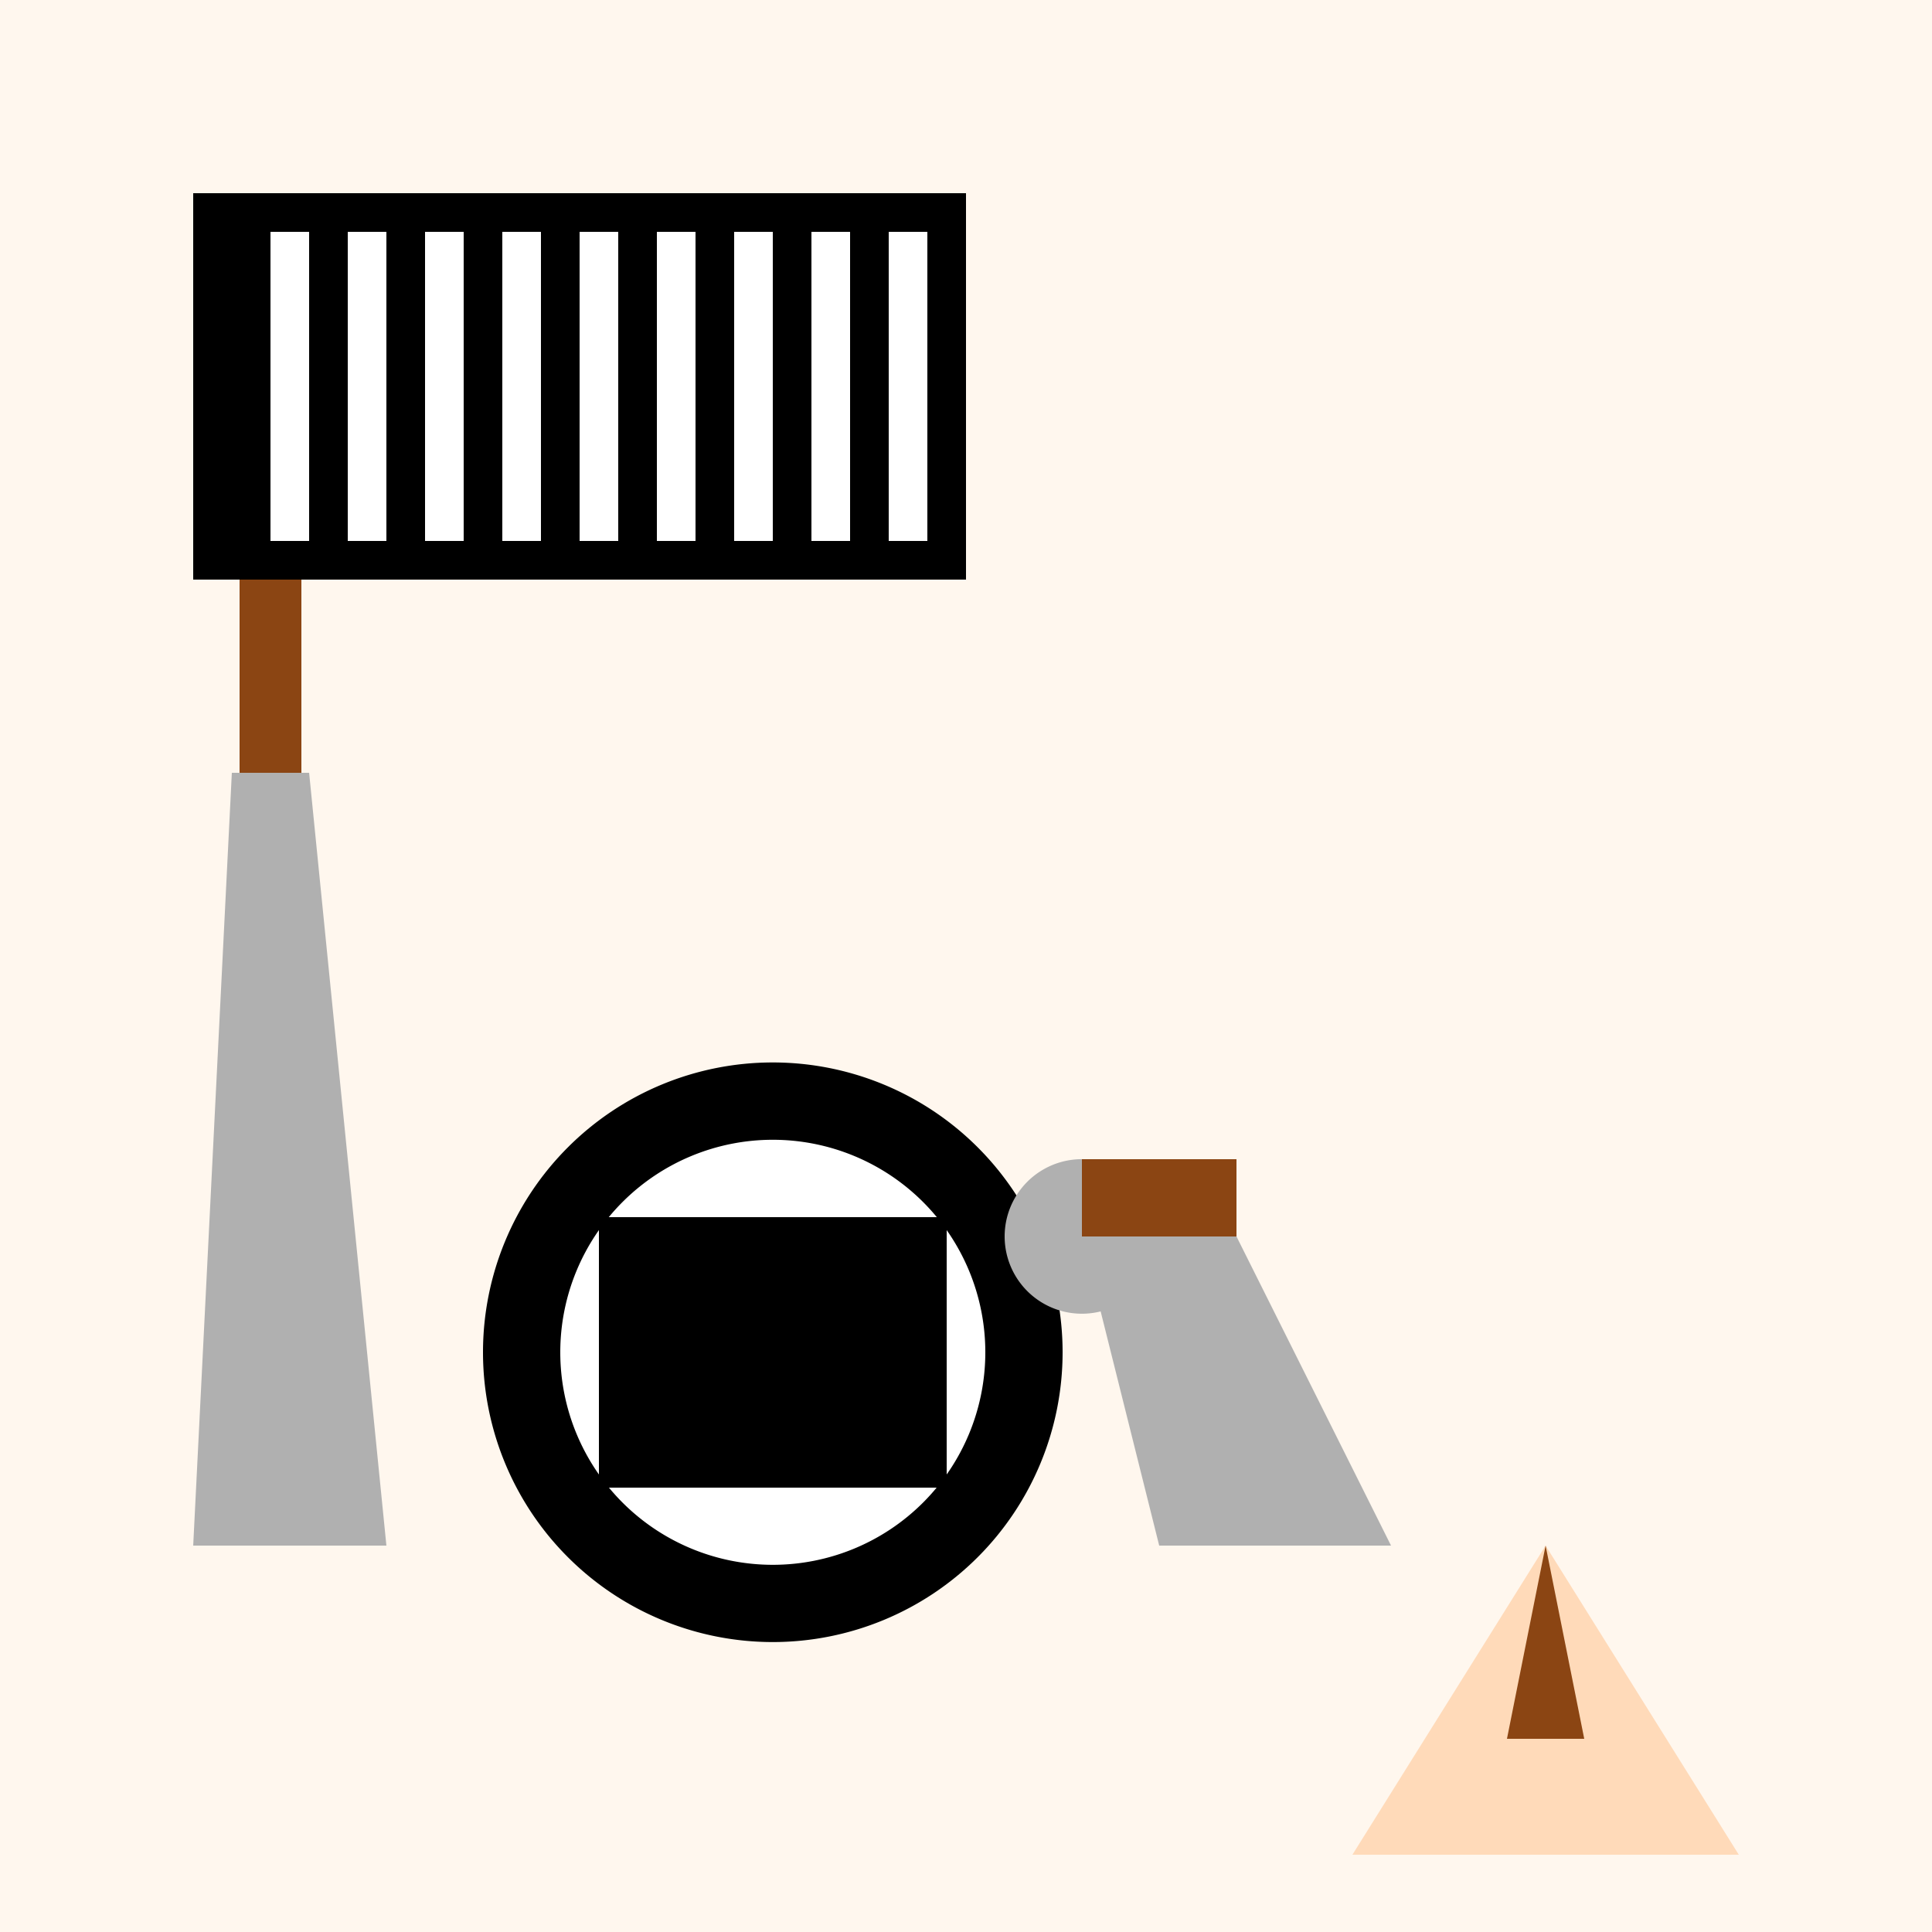 <!--

Generated by DrawGPT.
Free, open source, AI generated images in SVG, PNG, and HTML Canvas format.
https://drawgpt.ai

Created: 2023-09-26T09:41:53.478Z
Link: https://drawgpt.ai/prompt/44590/

-->
<svg xmlns="http://www.w3.org/2000/svg" xmlns:xlink="http://www.w3.org/1999/xlink" width="500" height="500"><defs/><g><rect fill="#FFF7EE" stroke="none" x="0" y="0" width="512" height="512"/><path fill="#B0B0B0" stroke="none" paint-order="stroke fill markers" d=" M 50 400 L 100 400 L 80 200 L 60 200 Z"/><rect fill="#8B4513" stroke="none" x="62" y="150" width="16" height="50"/><path fill="#000000" stroke="none" paint-order="stroke fill markers" d=" M 275 350 A 75 75 0 1 1 275 349.925"/><path fill="#FFFFFF" stroke="none" paint-order="stroke fill markers" d=" M 255 350 A 55 55 0 1 1 255 349.945"/><rect fill="#000000" stroke="none" x="155" y="315" width="90" height="70"/><path fill="#B0B0B0" stroke="none" paint-order="stroke fill markers" d=" M 300 400 L 360 400 L 320 320 L 280 320 Z"/><path fill="#B0B0B0" stroke="none" paint-order="stroke fill markers" d=" M 300 320 A 20 20 0 1 1 300 319.98"/><rect fill="#8B4513" stroke="none" x="280" y="300" width="40" height="20"/><rect fill="#000000" stroke="none" x="50" y="50" width="200" height="100"/><rect fill="#FFFFFF" stroke="none" x="60" y="60" width="180" height="80"/><rect fill="#000000" stroke="none" x="60" y="60" width="10" height="80"/><rect fill="#000000" stroke="none" x="80" y="60" width="10" height="80"/><rect fill="#000000" stroke="none" x="100" y="60" width="10" height="80"/><rect fill="#000000" stroke="none" x="120" y="60" width="10" height="80"/><rect fill="#000000" stroke="none" x="140" y="60" width="10" height="80"/><rect fill="#000000" stroke="none" x="160" y="60" width="10" height="80"/><rect fill="#000000" stroke="none" x="180" y="60" width="10" height="80"/><rect fill="#000000" stroke="none" x="200" y="60" width="10" height="80"/><rect fill="#000000" stroke="none" x="220" y="60" width="10" height="80"/><rect fill="#000000" stroke="none" x="240" y="60" width="10" height="80"/><path fill="#FFDAB9" stroke="none" paint-order="stroke fill markers" d=" M 400 400 L 450 480 L 350 480 Z"/><path fill="#8B4513" stroke="none" paint-order="stroke fill markers" d=" M 400 400 L 410 450 L 390 450 Z"/></g></svg>